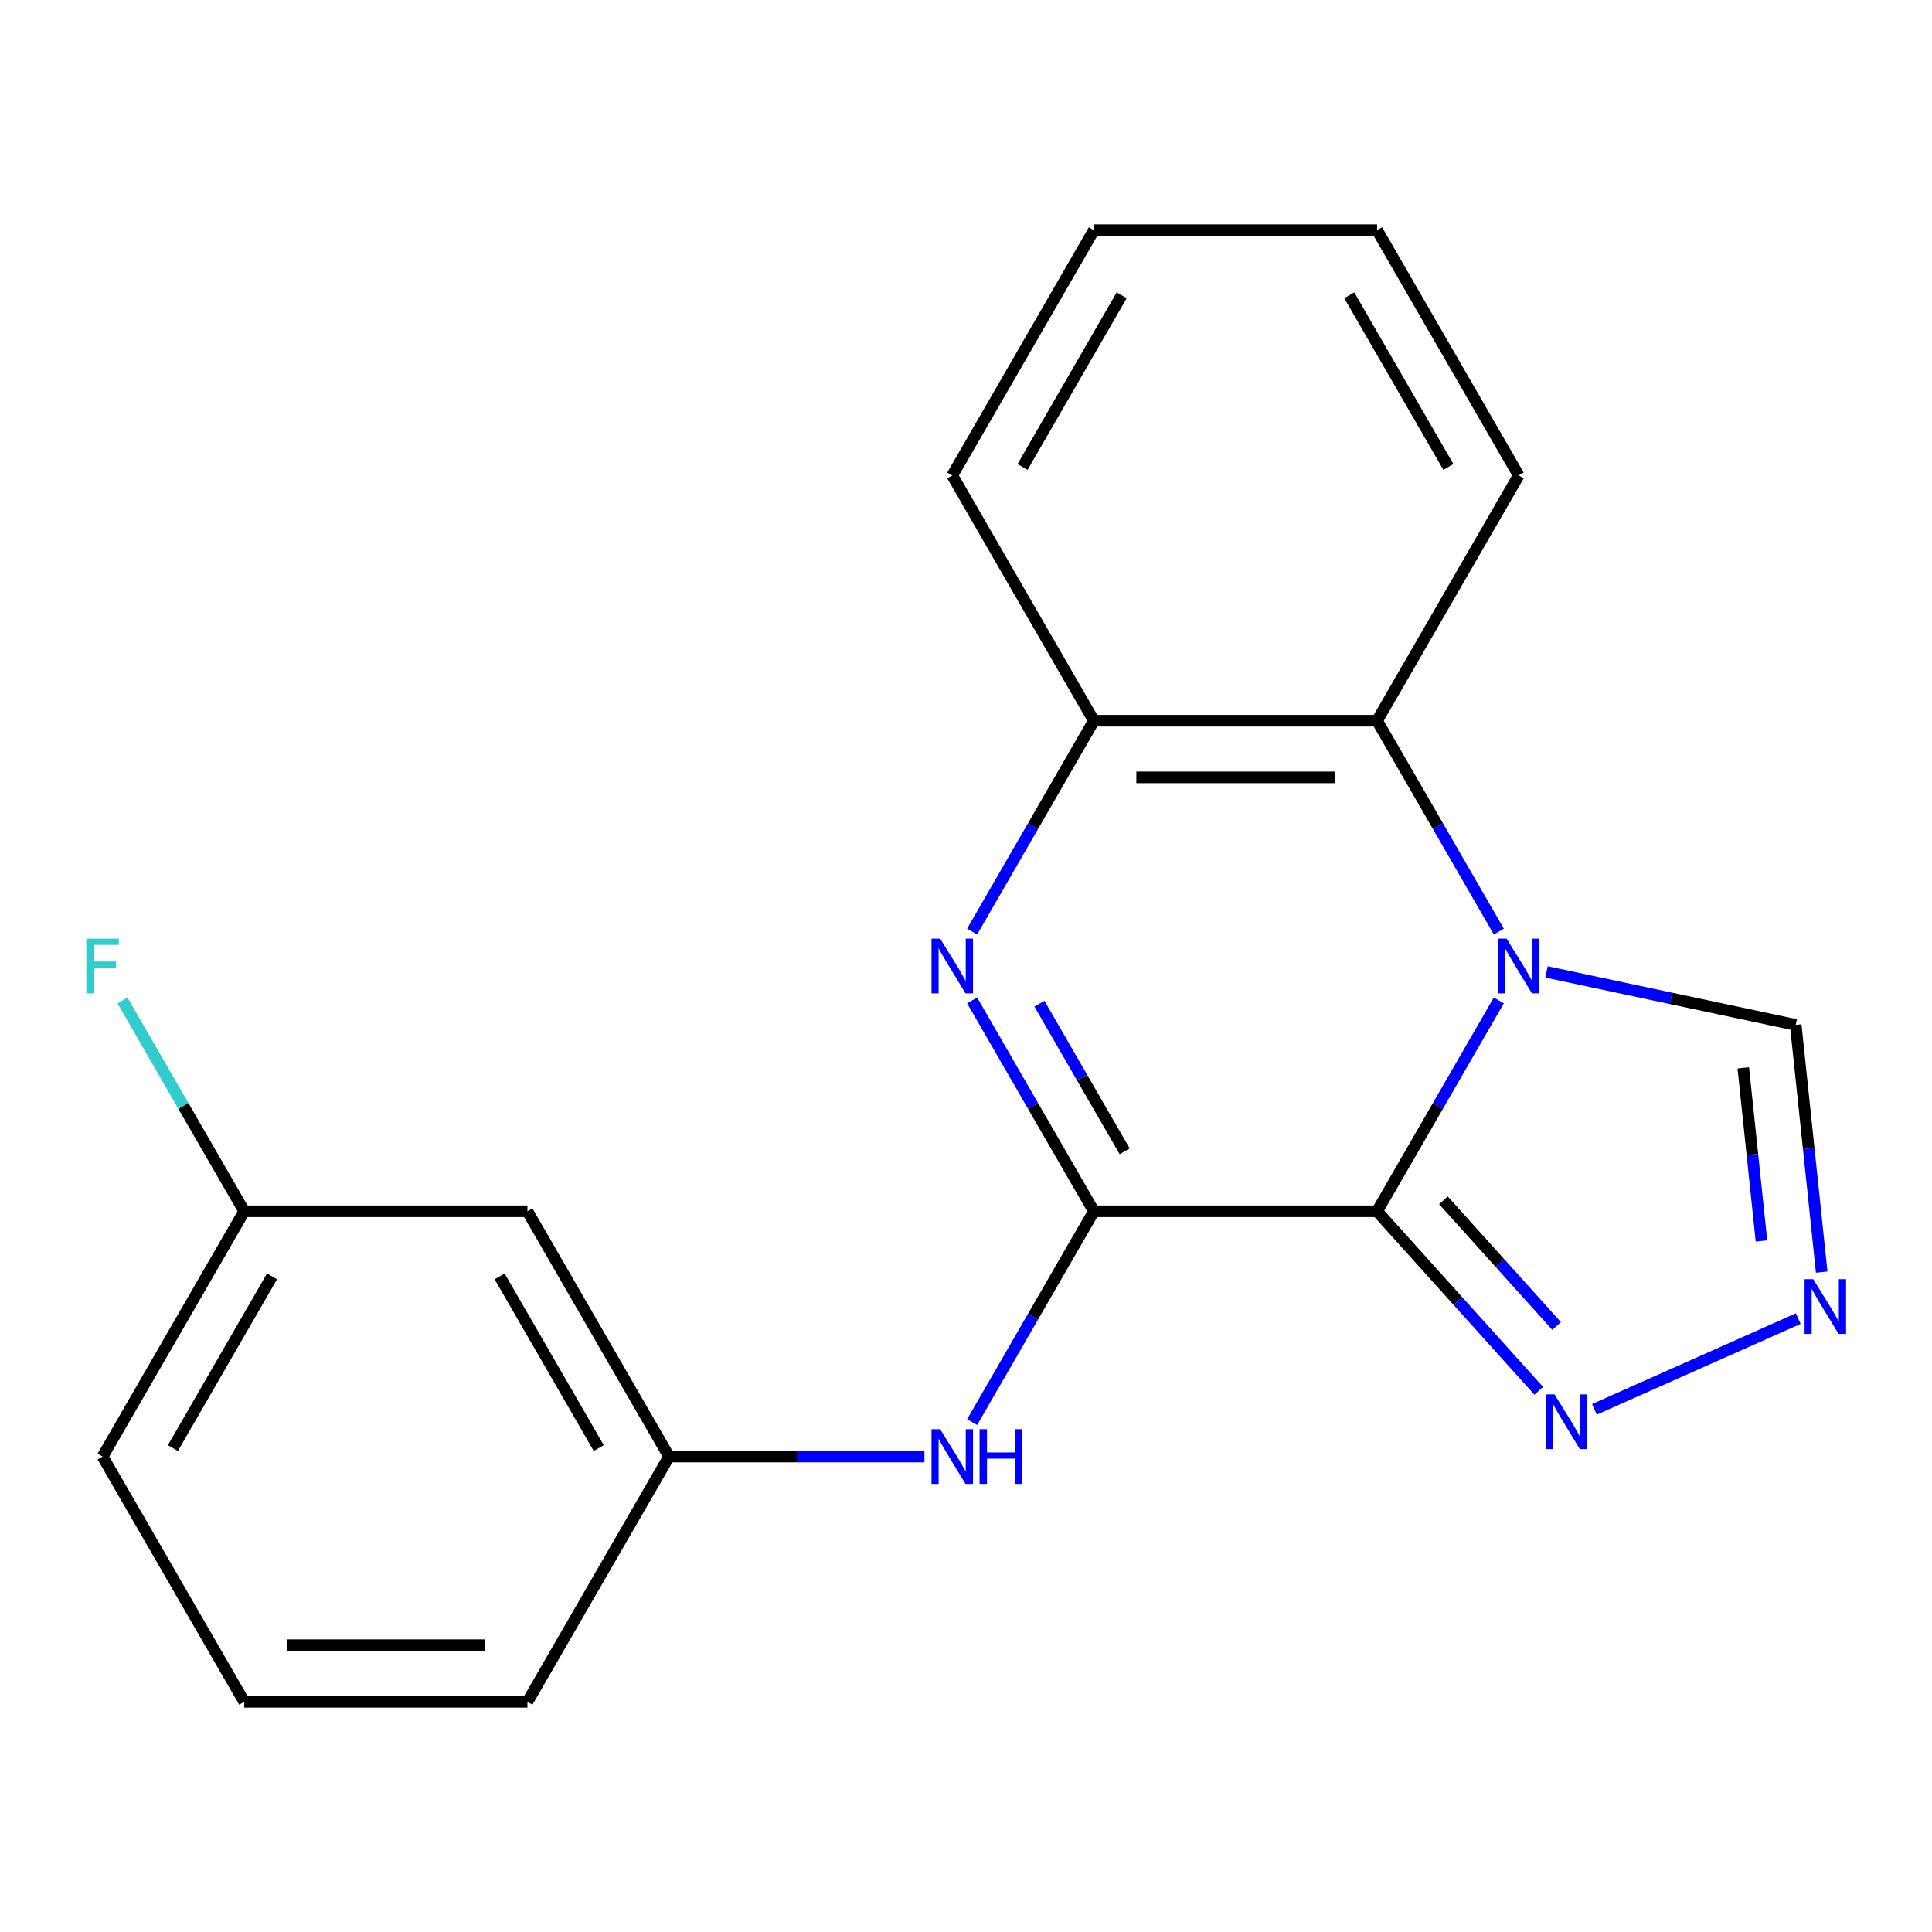 <?xml version='1.0' encoding='iso-8859-1'?>
<svg version='1.1' baseProfile='full'
              xmlns='http://www.w3.org/2000/svg'
                      xmlns:rdkit='http://www.rdkit.org/xml'
                      xmlns:xlink='http://www.w3.org/1999/xlink'
                  xml:space='preserve'
width='1000px' height='1000px' viewBox='0 0 1000 1000'>
<!-- END OF HEADER -->
<rect style='opacity:1.0;fill:#FFFFFF;stroke:none' width='1000' height='1000' x='0' y='0'> </rect>
<path class='bond-0' d='M 712.776,626.953 L 744.278,572.389' style='fill:none;fill-rule:evenodd;stroke:#000000;stroke-width:6px;stroke-linecap:butt;stroke-linejoin:miter;stroke-opacity:1' />
<path class='bond-0' d='M 744.278,572.389 L 775.781,517.825' style='fill:none;fill-rule:evenodd;stroke:#0000FF;stroke-width:6px;stroke-linecap:butt;stroke-linejoin:miter;stroke-opacity:1' />
<path class='bond-1' d='M 712.776,626.953 L 566.183,626.953' style='fill:none;fill-rule:evenodd;stroke:#000000;stroke-width:6px;stroke-linecap:butt;stroke-linejoin:miter;stroke-opacity:1' />
<path class='bond-3' d='M 712.776,626.953 L 754.618,673.424' style='fill:none;fill-rule:evenodd;stroke:#000000;stroke-width:6px;stroke-linecap:butt;stroke-linejoin:miter;stroke-opacity:1' />
<path class='bond-3' d='M 754.618,673.424 L 796.461,719.895' style='fill:none;fill-rule:evenodd;stroke:#0000FF;stroke-width:6px;stroke-linecap:butt;stroke-linejoin:miter;stroke-opacity:1' />
<path class='bond-3' d='M 747.117,621.277 L 776.406,653.806' style='fill:none;fill-rule:evenodd;stroke:#000000;stroke-width:6px;stroke-linecap:butt;stroke-linejoin:miter;stroke-opacity:1' />
<path class='bond-3' d='M 776.406,653.806 L 805.696,686.336' style='fill:none;fill-rule:evenodd;stroke:#0000FF;stroke-width:6px;stroke-linecap:butt;stroke-linejoin:miter;stroke-opacity:1' />
<path class='bond-4' d='M 775.781,482.175 L 744.278,427.611' style='fill:none;fill-rule:evenodd;stroke:#0000FF;stroke-width:6px;stroke-linecap:butt;stroke-linejoin:miter;stroke-opacity:1' />
<path class='bond-4' d='M 744.278,427.611 L 712.776,373.047' style='fill:none;fill-rule:evenodd;stroke:#000000;stroke-width:6px;stroke-linecap:butt;stroke-linejoin:miter;stroke-opacity:1' />
<path class='bond-7' d='M 800.477,503.062 L 864.97,516.77' style='fill:none;fill-rule:evenodd;stroke:#0000FF;stroke-width:6px;stroke-linecap:butt;stroke-linejoin:miter;stroke-opacity:1' />
<path class='bond-7' d='M 864.97,516.77 L 929.462,530.478' style='fill:none;fill-rule:evenodd;stroke:#000000;stroke-width:6px;stroke-linecap:butt;stroke-linejoin:miter;stroke-opacity:1' />
<path class='bond-2' d='M 566.183,626.953 L 534.68,572.389' style='fill:none;fill-rule:evenodd;stroke:#000000;stroke-width:6px;stroke-linecap:butt;stroke-linejoin:miter;stroke-opacity:1' />
<path class='bond-2' d='M 534.68,572.389 L 503.177,517.825' style='fill:none;fill-rule:evenodd;stroke:#0000FF;stroke-width:6px;stroke-linecap:butt;stroke-linejoin:miter;stroke-opacity:1' />
<path class='bond-2' d='M 582.122,595.925 L 560.071,557.73' style='fill:none;fill-rule:evenodd;stroke:#000000;stroke-width:6px;stroke-linecap:butt;stroke-linejoin:miter;stroke-opacity:1' />
<path class='bond-2' d='M 560.071,557.73 L 538.019,519.535' style='fill:none;fill-rule:evenodd;stroke:#0000FF;stroke-width:6px;stroke-linecap:butt;stroke-linejoin:miter;stroke-opacity:1' />
<path class='bond-8' d='M 566.183,626.953 L 534.68,681.518' style='fill:none;fill-rule:evenodd;stroke:#000000;stroke-width:6px;stroke-linecap:butt;stroke-linejoin:miter;stroke-opacity:1' />
<path class='bond-8' d='M 534.68,681.518 L 503.177,736.082' style='fill:none;fill-rule:evenodd;stroke:#0000FF;stroke-width:6px;stroke-linecap:butt;stroke-linejoin:miter;stroke-opacity:1' />
<path class='bond-21' d='M 503.177,482.175 L 534.68,427.611' style='fill:none;fill-rule:evenodd;stroke:#0000FF;stroke-width:6px;stroke-linecap:butt;stroke-linejoin:miter;stroke-opacity:1' />
<path class='bond-21' d='M 534.68,427.611 L 566.183,373.047' style='fill:none;fill-rule:evenodd;stroke:#000000;stroke-width:6px;stroke-linecap:butt;stroke-linejoin:miter;stroke-opacity:1' />
<path class='bond-5' d='M 825.271,729.48 L 930.775,682.507' style='fill:none;fill-rule:evenodd;stroke:#0000FF;stroke-width:6px;stroke-linecap:butt;stroke-linejoin:miter;stroke-opacity:1' />
<path class='bond-6' d='M 712.776,373.047 L 566.183,373.047' style='fill:none;fill-rule:evenodd;stroke:#000000;stroke-width:6px;stroke-linecap:butt;stroke-linejoin:miter;stroke-opacity:1' />
<path class='bond-6' d='M 690.787,402.365 L 588.172,402.365' style='fill:none;fill-rule:evenodd;stroke:#000000;stroke-width:6px;stroke-linecap:butt;stroke-linejoin:miter;stroke-opacity:1' />
<path class='bond-13' d='M 712.776,373.047 L 786.072,246.093' style='fill:none;fill-rule:evenodd;stroke:#000000;stroke-width:6px;stroke-linecap:butt;stroke-linejoin:miter;stroke-opacity:1' />
<path class='bond-20' d='M 942.912,658.444 L 936.187,594.461' style='fill:none;fill-rule:evenodd;stroke:#0000FF;stroke-width:6px;stroke-linecap:butt;stroke-linejoin:miter;stroke-opacity:1' />
<path class='bond-20' d='M 936.187,594.461 L 929.462,530.478' style='fill:none;fill-rule:evenodd;stroke:#000000;stroke-width:6px;stroke-linecap:butt;stroke-linejoin:miter;stroke-opacity:1' />
<path class='bond-20' d='M 911.736,642.314 L 907.029,597.526' style='fill:none;fill-rule:evenodd;stroke:#0000FF;stroke-width:6px;stroke-linecap:butt;stroke-linejoin:miter;stroke-opacity:1' />
<path class='bond-20' d='M 907.029,597.526 L 902.322,552.738' style='fill:none;fill-rule:evenodd;stroke:#000000;stroke-width:6px;stroke-linecap:butt;stroke-linejoin:miter;stroke-opacity:1' />
<path class='bond-14' d='M 566.183,373.047 L 492.886,246.093' style='fill:none;fill-rule:evenodd;stroke:#000000;stroke-width:6px;stroke-linecap:butt;stroke-linejoin:miter;stroke-opacity:1' />
<path class='bond-9' d='M 478.481,753.907 L 412.387,753.907' style='fill:none;fill-rule:evenodd;stroke:#0000FF;stroke-width:6px;stroke-linecap:butt;stroke-linejoin:miter;stroke-opacity:1' />
<path class='bond-9' d='M 412.387,753.907 L 346.293,753.907' style='fill:none;fill-rule:evenodd;stroke:#000000;stroke-width:6px;stroke-linecap:butt;stroke-linejoin:miter;stroke-opacity:1' />
<path class='bond-10' d='M 346.293,753.907 L 272.996,626.953' style='fill:none;fill-rule:evenodd;stroke:#000000;stroke-width:6px;stroke-linecap:butt;stroke-linejoin:miter;stroke-opacity:1' />
<path class='bond-10' d='M 309.908,749.523 L 258.6,660.656' style='fill:none;fill-rule:evenodd;stroke:#000000;stroke-width:6px;stroke-linecap:butt;stroke-linejoin:miter;stroke-opacity:1' />
<path class='bond-16' d='M 346.293,753.907 L 272.996,880.86' style='fill:none;fill-rule:evenodd;stroke:#000000;stroke-width:6px;stroke-linecap:butt;stroke-linejoin:miter;stroke-opacity:1' />
<path class='bond-11' d='M 272.996,626.953 L 126.403,626.953' style='fill:none;fill-rule:evenodd;stroke:#000000;stroke-width:6px;stroke-linecap:butt;stroke-linejoin:miter;stroke-opacity:1' />
<path class='bond-12' d='M 126.403,626.953 L 94.9,572.389' style='fill:none;fill-rule:evenodd;stroke:#000000;stroke-width:6px;stroke-linecap:butt;stroke-linejoin:miter;stroke-opacity:1' />
<path class='bond-12' d='M 94.9,572.389 L 63.398,517.825' style='fill:none;fill-rule:evenodd;stroke:#33CCCC;stroke-width:6px;stroke-linecap:butt;stroke-linejoin:miter;stroke-opacity:1' />
<path class='bond-17' d='M 126.403,626.953 L 53.106,753.907' style='fill:none;fill-rule:evenodd;stroke:#000000;stroke-width:6px;stroke-linecap:butt;stroke-linejoin:miter;stroke-opacity:1' />
<path class='bond-17' d='M 140.799,660.656 L 89.492,749.523' style='fill:none;fill-rule:evenodd;stroke:#000000;stroke-width:6px;stroke-linecap:butt;stroke-linejoin:miter;stroke-opacity:1' />
<path class='bond-18' d='M 786.072,246.093 L 712.776,119.14' style='fill:none;fill-rule:evenodd;stroke:#000000;stroke-width:6px;stroke-linecap:butt;stroke-linejoin:miter;stroke-opacity:1' />
<path class='bond-18' d='M 749.687,241.709 L 698.38,152.842' style='fill:none;fill-rule:evenodd;stroke:#000000;stroke-width:6px;stroke-linecap:butt;stroke-linejoin:miter;stroke-opacity:1' />
<path class='bond-19' d='M 492.886,246.093 L 566.183,119.14' style='fill:none;fill-rule:evenodd;stroke:#000000;stroke-width:6px;stroke-linecap:butt;stroke-linejoin:miter;stroke-opacity:1' />
<path class='bond-19' d='M 529.271,241.709 L 580.579,152.842' style='fill:none;fill-rule:evenodd;stroke:#000000;stroke-width:6px;stroke-linecap:butt;stroke-linejoin:miter;stroke-opacity:1' />
<path class='bond-15' d='M 126.403,880.86 L 272.996,880.86' style='fill:none;fill-rule:evenodd;stroke:#000000;stroke-width:6px;stroke-linecap:butt;stroke-linejoin:miter;stroke-opacity:1' />
<path class='bond-15' d='M 148.392,851.542 L 251.007,851.542' style='fill:none;fill-rule:evenodd;stroke:#000000;stroke-width:6px;stroke-linecap:butt;stroke-linejoin:miter;stroke-opacity:1' />
<path class='bond-23' d='M 126.403,880.86 L 53.106,753.907' style='fill:none;fill-rule:evenodd;stroke:#000000;stroke-width:6px;stroke-linecap:butt;stroke-linejoin:miter;stroke-opacity:1' />
<path class='bond-22' d='M 712.776,119.14 L 566.183,119.14' style='fill:none;fill-rule:evenodd;stroke:#000000;stroke-width:6px;stroke-linecap:butt;stroke-linejoin:miter;stroke-opacity:1' />
<path  class='atom-1' d='M 779.812 485.84
L 789.092 500.84
Q 790.012 502.32, 791.492 505
Q 792.972 507.68, 793.052 507.84
L 793.052 485.84
L 796.812 485.84
L 796.812 514.16
L 792.932 514.16
L 782.972 497.76
Q 781.812 495.84, 780.572 493.64
Q 779.372 491.44, 779.012 490.76
L 779.012 514.16
L 775.332 514.16
L 775.332 485.84
L 779.812 485.84
' fill='#0000FF'/>
<path  class='atom-3' d='M 486.626 485.84
L 495.906 500.84
Q 496.826 502.32, 498.306 505
Q 499.786 507.68, 499.866 507.84
L 499.866 485.84
L 503.626 485.84
L 503.626 514.16
L 499.746 514.16
L 489.786 497.76
Q 488.626 495.84, 487.386 493.64
Q 486.186 491.44, 485.826 490.76
L 485.826 514.16
L 482.146 514.16
L 482.146 485.84
L 486.626 485.84
' fill='#0000FF'/>
<path  class='atom-4' d='M 804.606 721.733
L 813.886 736.733
Q 814.806 738.213, 816.286 740.893
Q 817.766 743.573, 817.846 743.733
L 817.846 721.733
L 821.606 721.733
L 821.606 750.053
L 817.726 750.053
L 807.766 733.653
Q 806.606 731.733, 805.366 729.533
Q 804.166 727.333, 803.806 726.653
L 803.806 750.053
L 800.126 750.053
L 800.126 721.733
L 804.606 721.733
' fill='#0000FF'/>
<path  class='atom-6' d='M 938.525 662.109
L 947.805 677.109
Q 948.725 678.589, 950.205 681.269
Q 951.685 683.949, 951.765 684.109
L 951.765 662.109
L 955.525 662.109
L 955.525 690.429
L 951.645 690.429
L 941.685 674.029
Q 940.525 672.109, 939.285 669.909
Q 938.085 667.709, 937.725 667.029
L 937.725 690.429
L 934.045 690.429
L 934.045 662.109
L 938.525 662.109
' fill='#0000FF'/>
<path  class='atom-9' d='M 486.626 739.747
L 495.906 754.747
Q 496.826 756.227, 498.306 758.907
Q 499.786 761.587, 499.866 761.747
L 499.866 739.747
L 503.626 739.747
L 503.626 768.067
L 499.746 768.067
L 489.786 751.667
Q 488.626 749.747, 487.386 747.547
Q 486.186 745.347, 485.826 744.667
L 485.826 768.067
L 482.146 768.067
L 482.146 739.747
L 486.626 739.747
' fill='#0000FF'/>
<path  class='atom-9' d='M 507.026 739.747
L 510.866 739.747
L 510.866 751.787
L 525.346 751.787
L 525.346 739.747
L 529.186 739.747
L 529.186 768.067
L 525.346 768.067
L 525.346 754.987
L 510.866 754.987
L 510.866 768.067
L 507.026 768.067
L 507.026 739.747
' fill='#0000FF'/>
<path  class='atom-13' d='M 44.686 485.84
L 61.526 485.84
L 61.526 489.08
L 48.486 489.08
L 48.486 497.68
L 60.086 497.68
L 60.086 500.96
L 48.486 500.96
L 48.486 514.16
L 44.686 514.16
L 44.686 485.84
' fill='#33CCCC'/>
</svg>
